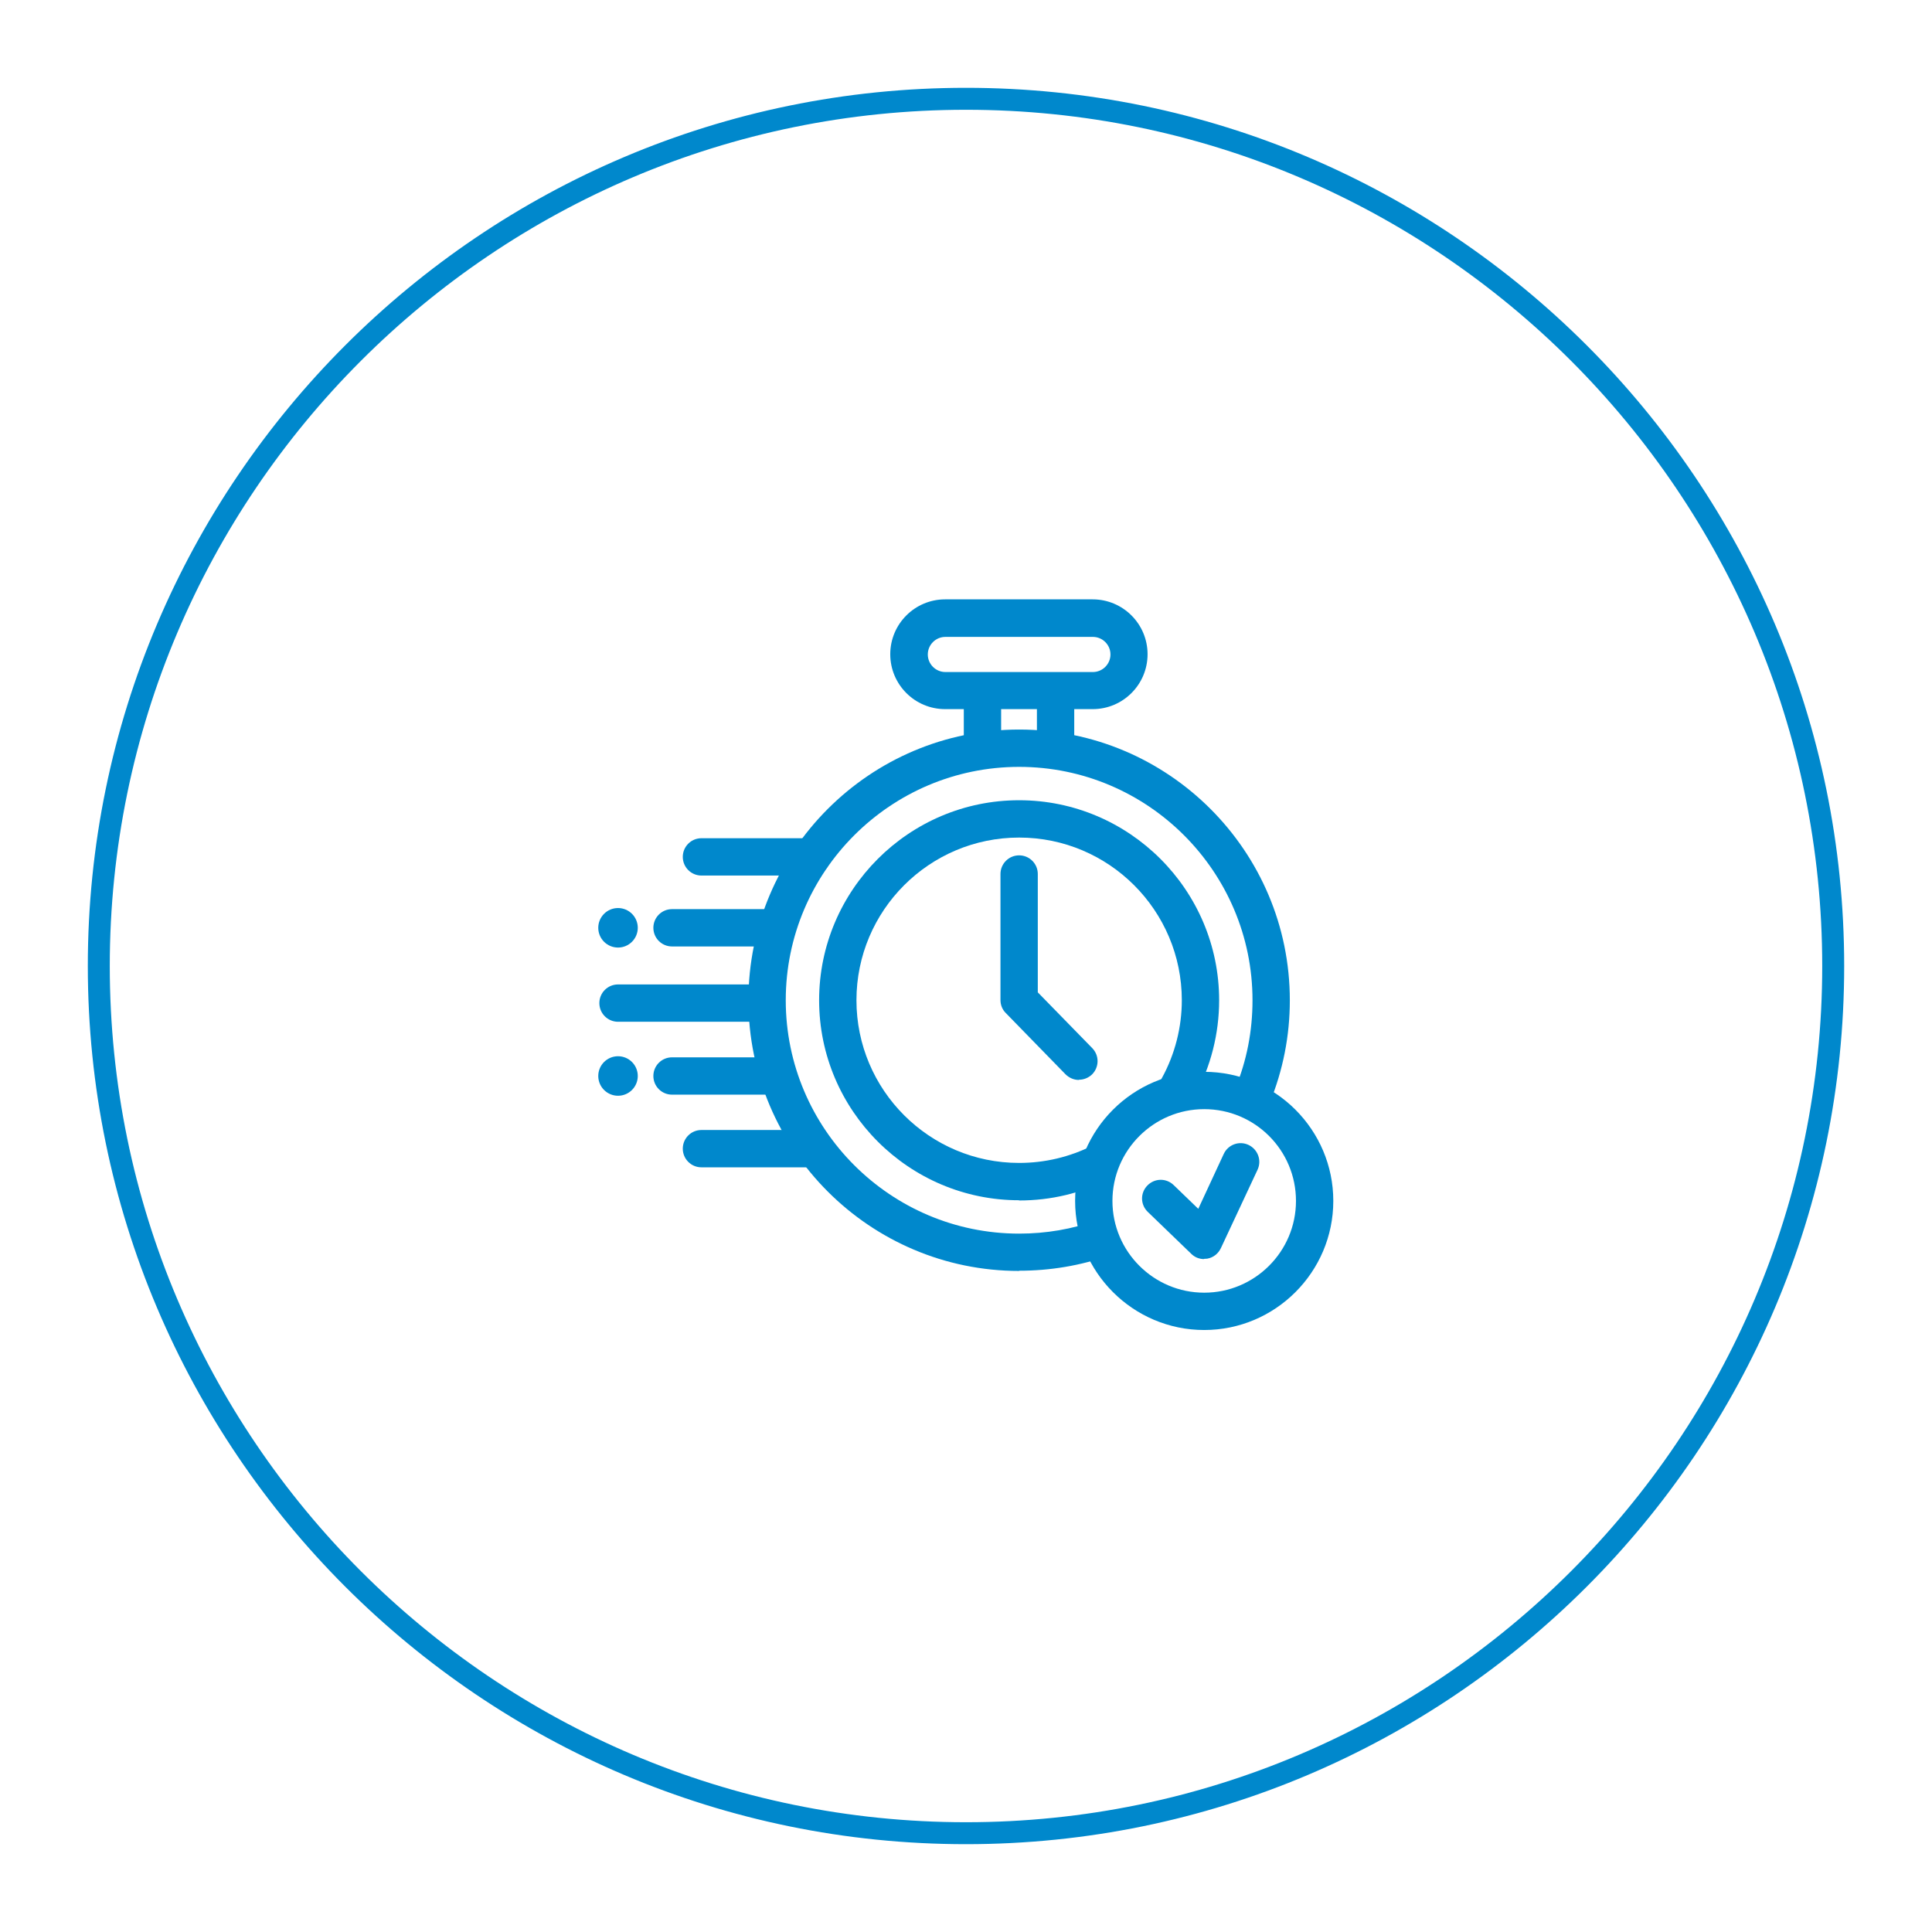 <?xml version="1.0" encoding="UTF-8"?>
<svg id="Layer_1" xmlns="http://www.w3.org/2000/svg" version="1.1" viewBox="0 0 88 88">
  <!-- Generator: Adobe Illustrator 29.6.1, SVG Export Plug-In . SVG Version: 2.1.1 Build 9)  -->
  <defs>
    <style>
      .st0 {
        fill: #08c;
      }
    </style>
  </defs>
  <path class="st0" d="M44,84c-22.06,0-40-17.94-40-40S21.94,4,44,4s40,17.94,40,40-17.94,40-40,40ZM44,5C22.5,5,5,22.5,5,44s17.5,39,39,39,39-17.5,39-39S65.5,5,44,5Z"/>
  <path class="st0" d="M46.42,54.67c-5.02,0-9.11-4.09-9.11-9.11s4.09-9.11,9.11-9.11,9.11,4.09,9.11,9.11c0,1.52-.38,3.02-1.1,4.34-.08.14-.16.28-.24.41l-1.45-.89c.07-.11.13-.22.19-.33.59-1.08.9-2.3.9-3.53,0-4.09-3.32-7.41-7.41-7.41s-7.41,3.32-7.41,7.41,3.32,7.41,7.41,7.41c1.17,0,2.3-.27,3.34-.79l.77,1.52c-1.28.65-2.66.98-4.11.98Z"/>
  <path class="st0" d="M46.42,57.89c-6.8,0-12.33-5.53-12.33-12.33s5.53-12.33,12.33-12.33,12.33,5.53,12.33,12.33c0,1.62-.31,3.19-.92,4.68l-1.57-.65c.53-1.28.79-2.63.79-4.03,0-5.86-4.77-10.63-10.63-10.63s-10.63,4.77-10.63,10.63,4.77,10.63,10.63,10.63c1.22,0,2.41-.2,3.55-.61l.57,1.6c-1.32.47-2.71.7-4.12.7Z"/>
  <g>
    <rect class="st0" x="43.9" y="31.45" width="1.7" height="2.82"/>
    <rect class="st0" x="47.23" y="31.45" width="1.7" height="2.82"/>
  </g>
  <path class="st0" d="M49.77,32.3h-6.72c-1.38,0-2.5-1.12-2.5-2.5s1.12-2.5,2.5-2.5h6.72c1.38,0,2.5,1.12,2.5,2.5s-1.12,2.5-2.5,2.5ZM43.06,29.01c-.44,0-.8.36-.8.8s.36.8.8.8h6.72c.44,0,.8-.36.8-.8s-.36-.8-.8-.8h-6.72Z"/>
  <path class="st0" d="M49.14,49.19c-.22,0-.44-.09-.61-.26l-2.72-2.79c-.16-.16-.24-.37-.24-.59v-5.74c0-.47.38-.85.85-.85s.85.38.85.85v5.39l2.48,2.54c.33.34.32.87-.01,1.2-.17.16-.38.24-.59.24Z"/>
  <path class="st0" d="M36.97,39.88h-5.02c-.47,0-.85-.38-.85-.85s.38-.85.85-.85h5.02c.47,0,.85.38.85.85s-.38.85-.85.85Z"/>
  <path class="st0" d="M36.97,53.17h-5.02c-.47,0-.85-.38-.85-.85s.38-.85.85-.85h5.02c.47,0,.85.38.85.85s-.38.85-.85.85Z"/>
  <path class="st0" d="M35.11,43.11h-4.5c-.47,0-.85-.38-.85-.85s.38-.85.85-.85h4.5c.47,0,.85.38.85.85s-.38.85-.85.85Z"/>
  <path class="st0" d="M34.72,46.54h-6.57c-.47,0-.85-.38-.85-.85s.38-.85.85-.85h6.57c.47,0,.85.38.85.85s-.38.85-.85.85Z"/>
  <circle class="st0" cx="28.15" cy="42.26" r=".9"/>
  <path class="st0" d="M35.11,49.86h-4.5c-.47,0-.85-.38-.85-.85s.38-.85.85-.85h4.5c.47,0,.85.38.85.85s-.38.85-.85.85Z"/>
  <circle class="st0" cx="28.15" cy="49.01" r=".9"/>
  <path class="st0" d="M54.85,60.58c-3.24,0-5.88-2.64-5.88-5.88s2.64-5.88,5.88-5.88,5.88,2.64,5.88,5.88-2.64,5.88-5.88,5.88ZM54.85,50.52c-2.3,0-4.18,1.87-4.18,4.18s1.88,4.18,4.18,4.18,4.18-1.87,4.18-4.18-1.87-4.18-4.18-4.18Z"/>
  <path class="st0" d="M54.85,57.35c-.22,0-.43-.08-.59-.24l-1.98-1.91c-.34-.33-.35-.86-.02-1.2.33-.34.86-.35,1.2-.02l1.12,1.08,1.16-2.5c.2-.43.71-.61,1.13-.41.42.2.61.7.41,1.13l-1.67,3.57c-.12.25-.34.43-.62.48-.05,0-.1.01-.16.01Z"/>
</svg>